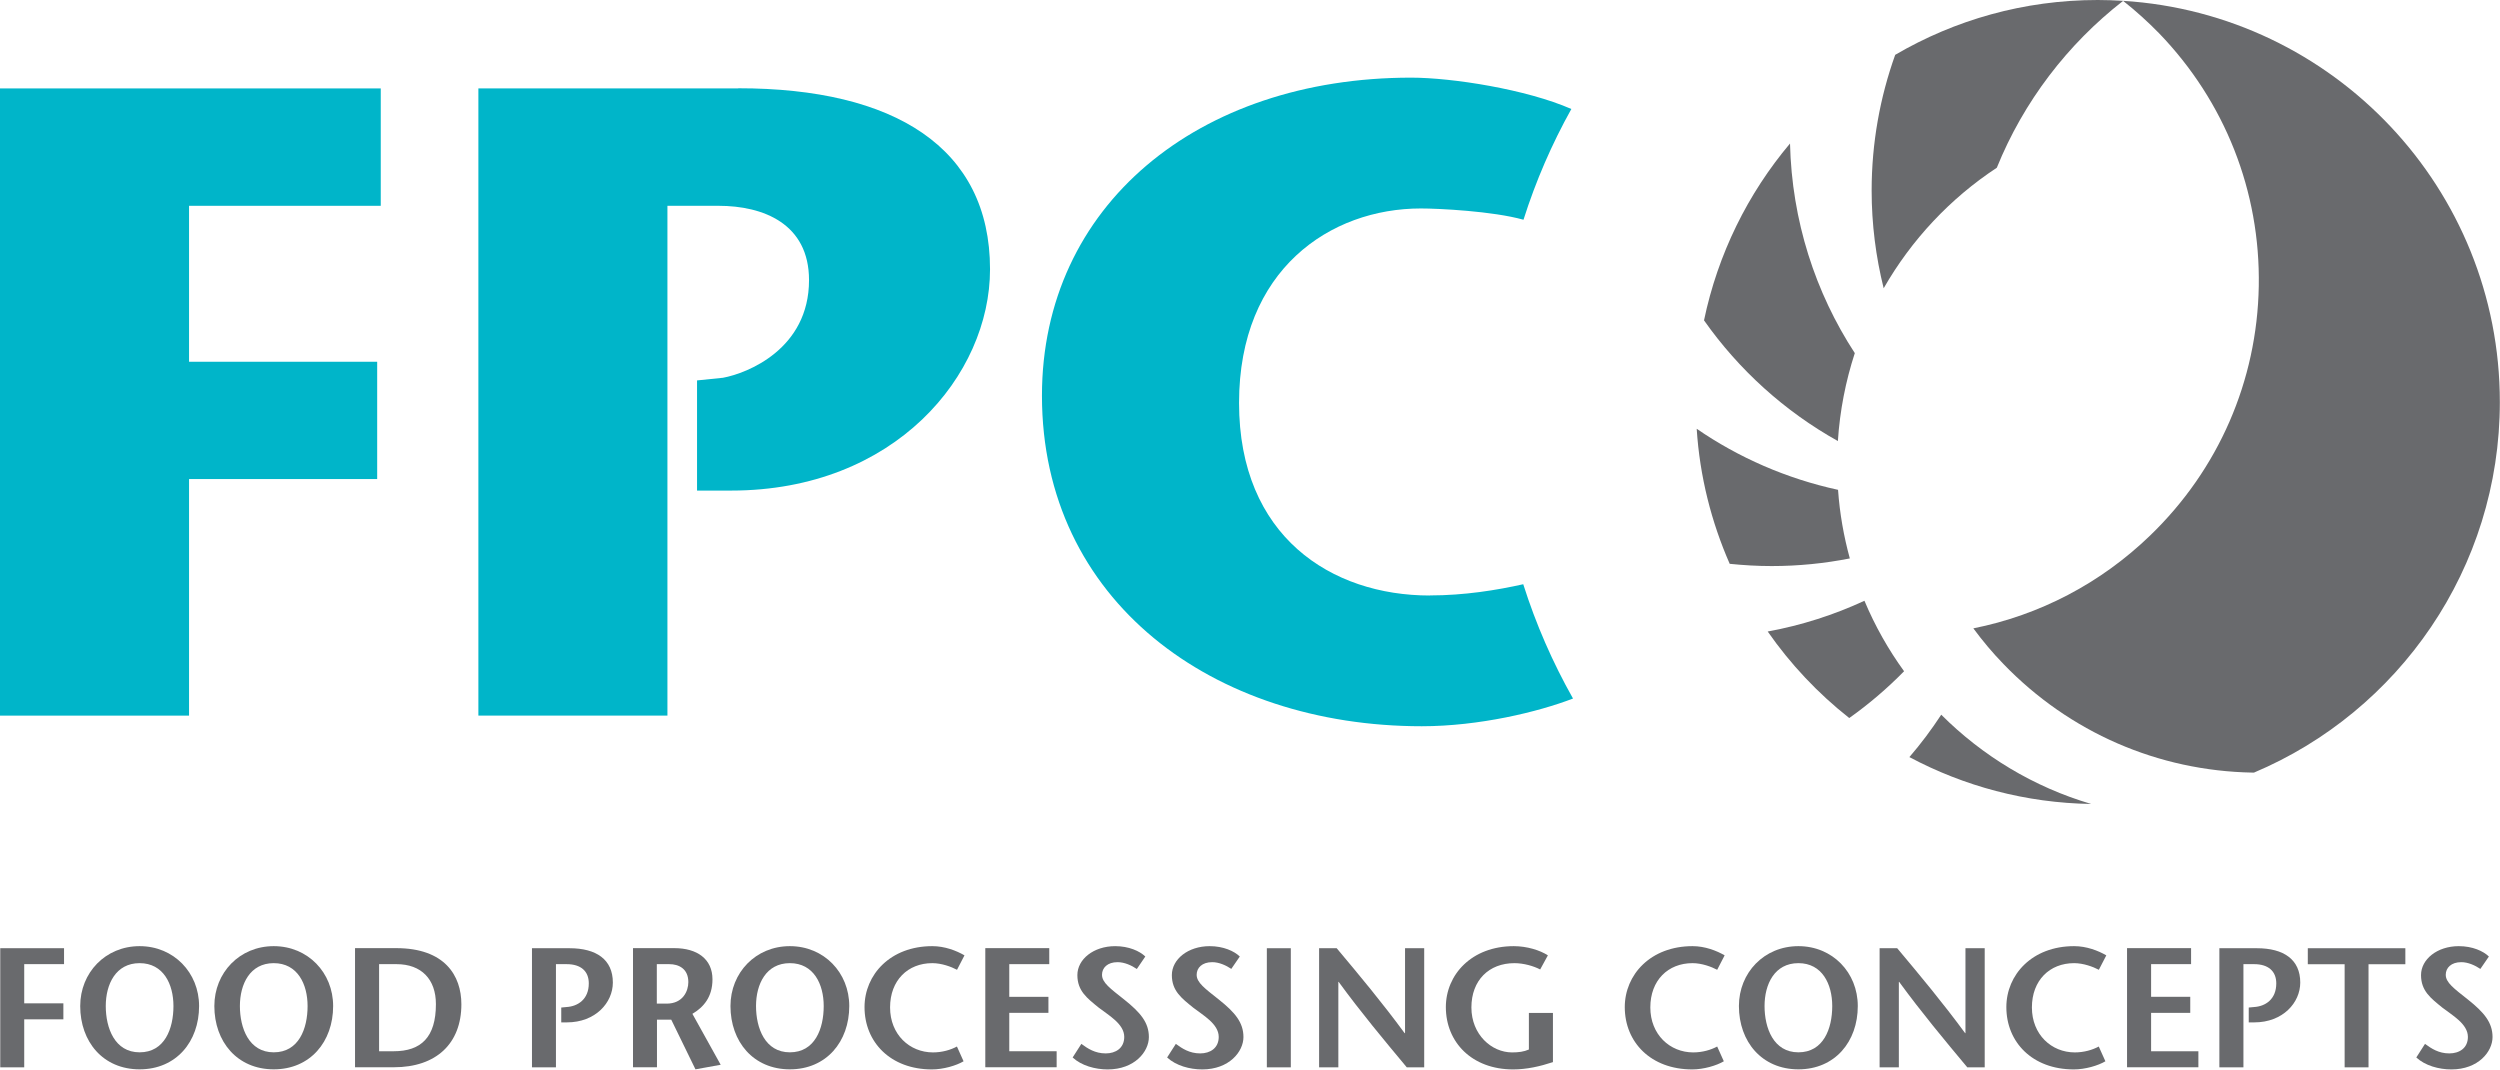 <svg id="Layer_2" xmlns="http://www.w3.org/2000/svg" viewBox="0 0 301.38 128.95"><defs><style>.cls-1{fill:#696a6d;}.cls-2{fill:#00b5c9;}</style></defs><g><path class="cls-1" d="M7.72,116.23H2.92v4.72H7.64v1.93H2.92v5.79H.03v-14.36H7.72v1.93Z"/><path class="cls-1" d="M9.67,121.28c0-4.02,3.04-7.22,7.16-7.22s7.17,3.2,7.17,7.22c0,4.29-2.75,7.63-7.17,7.63s-7.16-3.34-7.16-7.63Zm11.24,0c0-2.64-1.21-5.17-4.08-5.17s-4.08,2.53-4.08,5.17,1.07,5.58,4.08,5.58,4.08-2.83,4.08-5.58Z"/><path class="cls-1" d="M25.84,121.28c0-4.02,3.04-7.22,7.16-7.22s7.16,3.2,7.16,7.22c0,4.29-2.75,7.63-7.16,7.63s-7.16-3.34-7.16-7.63Zm11.24,0c0-2.64-1.21-5.17-4.08-5.17s-4.08,2.53-4.08,5.17,1.07,5.58,4.08,5.58,4.08-2.83,4.08-5.58Z"/><path class="cls-1" d="M47.76,114.3c5.85,0,7.86,3.3,7.86,6.77,0,4.74-3.04,7.59-8.13,7.59h-4.69v-14.36h4.96Zm-2.07,12.43h1.77c3.3,0,5.09-1.68,5.09-5.68,0-2.98-1.73-4.82-4.76-4.82h-2.09v10.5Z"/><path class="cls-1" d="M67.03,128.67h-2.9v-14.36h4.52c3.24,0,5.23,1.36,5.23,4.14,0,2.42-2.09,4.8-5.54,4.8h-.68v-1.79l.63-.06c1.37-.08,2.69-.93,2.69-2.85,0-1.48-.96-2.32-2.67-2.32h-1.29v12.43Z"/><path class="cls-1" d="M76.3,114.3h4.99c2.75,0,4.6,1.31,4.6,3.76,0,2.13-1.07,3.36-2.42,4.16l3.41,6.14-3.04,.55-2.92-5.99h-1.72v5.74h-2.89v-14.36Zm2.89,6.69h1.17c1.99,0,2.62-1.54,2.62-2.59,0-1.62-1.15-2.17-2.3-2.17h-1.5v4.76Z"/><path class="cls-1" d="M88.06,121.28c0-4.02,3.04-7.22,7.16-7.22s7.16,3.2,7.16,7.22c0,4.29-2.75,7.63-7.16,7.63s-7.16-3.34-7.16-7.63Zm11.24,0c0-2.64-1.21-5.17-4.08-5.17s-4.08,2.53-4.08,5.17,1.07,5.58,4.08,5.58,4.08-2.83,4.08-5.58Z"/><path class="cls-1" d="M115.37,116.91c-.7-.37-1.86-.8-2.98-.8-2.95,0-5.09,2.07-5.09,5.34s2.36,5.42,5.17,5.42c1.11,0,2.13-.3,2.89-.71l.8,1.78c-.88,.52-2.43,.98-3.82,.98-4.98,0-8.12-3.28-8.12-7.51,0-3.92,3.12-7.35,8.17-7.35,1.5,0,2.9,.54,3.88,1.11l-.9,1.74Z"/><path class="cls-1" d="M126.49,116.23h-4.82v3.94h4.72v1.93h-4.72v4.63h5.71v1.93h-8.6v-14.36h7.71v1.93Z"/><path class="cls-1" d="M137.04,116.81c-.63-.43-1.48-.82-2.32-.82-1.21,0-1.87,.68-1.87,1.52,0,.95,1,1.66,2.69,3,1.93,1.54,2.96,2.75,2.96,4.51s-1.72,3.9-4.97,3.9c-1.49,0-3.16-.45-4.22-1.44l1.05-1.64c.76,.56,1.64,1.15,2.94,1.15,1.19,0,2.23-.63,2.23-1.99,0-1.58-1.93-2.63-3.08-3.53-1.39-1.13-2.57-2.01-2.57-3.92s1.95-3.49,4.56-3.49c1.64,0,2.95,.59,3.63,1.25l-1.02,1.5Z"/><path class="cls-1" d="M148.45,116.81c-.64-.43-1.48-.82-2.32-.82-1.21,0-1.87,.68-1.87,1.52,0,.95,1,1.66,2.69,3,1.93,1.54,2.95,2.75,2.95,4.51s-1.72,3.9-4.97,3.9c-1.5,0-3.16-.45-4.23-1.44l1.05-1.64c.76,.56,1.64,1.15,2.94,1.15,1.19,0,2.23-.63,2.23-1.99,0-1.58-1.93-2.63-3.08-3.53-1.39-1.13-2.57-2.01-2.57-3.92s1.95-3.49,4.56-3.49c1.64,0,2.95,.59,3.63,1.25l-1.03,1.5Z"/><path class="cls-1" d="M152.72,128.67v-14.36h2.89v14.36h-2.89Z"/><path class="cls-1" d="M171.68,128.67h-2.09c-2.75-3.3-5.5-6.59-8.21-10.3h-.04v10.3h-2.32v-14.36h2.12c2.75,3.28,5.48,6.55,8.19,10.24h.05v-10.24h2.31v14.36Z"/><path class="cls-1" d="M187.21,122.11v5.93c-1.54,.51-3.16,.88-4.8,.88-4.97,0-8.11-3.28-8.11-7.51,0-3.92,3.12-7.35,8.19-7.35,1.58,0,3.16,.49,4.11,1.11l-.93,1.7c-.78-.41-1.99-.76-3.1-.76-3.08,0-5.19,2.07-5.19,5.34s2.43,5.42,4.9,5.42c.78,0,1.42-.08,2.03-.35v-4.41h2.89Z"/><path class="cls-1" d="M207.01,116.91c-.7-.37-1.86-.8-2.97-.8-2.96,0-5.09,2.07-5.09,5.34s2.36,5.42,5.17,5.42c1.11,0,2.13-.3,2.89-.71l.8,1.78c-.88,.52-2.43,.98-3.81,.98-4.99,0-8.13-3.28-8.13-7.51,0-3.92,3.12-7.35,8.17-7.35,1.49,0,2.89,.54,3.87,1.11l-.9,1.74Z"/><path class="cls-1" d="M209.63,121.28c0-4.02,3.04-7.22,7.17-7.22s7.16,3.2,7.16,7.22c0,4.29-2.75,7.63-7.16,7.63s-7.17-3.34-7.17-7.63Zm11.25,0c0-2.64-1.21-5.17-4.08-5.17s-4.08,2.53-4.08,5.17,1.07,5.58,4.08,5.58,4.08-2.83,4.08-5.58Z"/><path class="cls-1" d="M239.25,128.67h-2.09c-2.75-3.3-5.5-6.59-8.21-10.3h-.04v10.3h-2.32v-14.36h2.12c2.75,3.28,5.48,6.55,8.19,10.24h.04v-10.24h2.32v14.36Z"/><path class="cls-1" d="M253.02,116.91c-.7-.37-1.87-.8-2.98-.8-2.95,0-5.09,2.07-5.09,5.34s2.36,5.42,5.17,5.42c1.11,0,2.13-.3,2.89-.71l.8,1.78c-.88,.52-2.42,.98-3.81,.98-4.99,0-8.13-3.28-8.13-7.51,0-3.92,3.12-7.35,8.17-7.35,1.5,0,2.89,.54,3.88,1.11l-.9,1.74Z"/><path class="cls-1" d="M264.14,116.23h-4.82v3.94h4.72v1.93h-4.72v4.63h5.7v1.93h-8.6v-14.36h7.72v1.93Z"/><path class="cls-1" d="M270.44,128.67h-2.89v-14.36h4.52c3.24,0,5.23,1.36,5.23,4.14,0,2.42-2.09,4.8-5.54,4.8h-.67v-1.79l.63-.06c1.38-.08,2.69-.93,2.69-2.85,0-1.48-.97-2.32-2.67-2.32h-1.29v12.43Z"/><path class="cls-1" d="M282.65,128.67v-12.43h-4.44v-1.93h11.76v1.93h-4.44v12.43h-2.89Z"/><path class="cls-1" d="M299.02,116.81c-.64-.43-1.48-.82-2.31-.82-1.21,0-1.87,.68-1.87,1.52,0,.95,1,1.66,2.69,3,1.93,1.54,2.95,2.75,2.95,4.51s-1.72,3.9-4.96,3.9c-1.5,0-3.16-.45-4.23-1.44l1.05-1.64c.76,.56,1.64,1.15,2.93,1.15,1.2,0,2.24-.63,2.24-1.99,0-1.58-1.93-2.63-3.08-3.53-1.39-1.13-2.57-2.01-2.57-3.92s1.95-3.49,4.55-3.49c1.65,0,2.95,.59,3.63,1.25l-1.03,1.5Z"/></g><g><polygon class="cls-2" points="0 86.27 22.79 86.27 22.79 57.75 45.47 57.75 45.47 43.61 22.79 43.61 22.79 24.81 45.9 24.81 45.9 10.66 0 10.66 0 86.27"/><path class="cls-2" d="M88.99,10.66h-31.32V86.27h22.79V24.81h6.16c5.4,0,10.91,2.16,10.91,8.96,0,8.31-7.45,11.23-10.37,11.77l-3.13,.32v13.28h4.11c19.76,0,31.21-13.93,31.21-26.68,0-14.69-11.56-21.82-30.35-21.82Z"/><path class="cls-2" d="M172.37,71.79c-11.88,0-23-7.13-23-23.22s11.01-23.44,21.92-23.44c2.13,0,8.67,.32,12.37,1.36,1.48-4.67,3.42-9.14,5.77-13.35-5.4-2.37-14.36-3.78-19.32-3.78-25.7,0-44.5,15.44-44.5,38.34,0,24.73,20.63,39.85,45.79,39.85,6.9,0,14.02-1.72,18.23-3.34-2.45-4.34-4.47-8.95-6-13.78-3.21,.72-7.11,1.35-11.26,1.35Z"/></g><g><g><g><path class="cls-1" d="M208.52,67.97c1.66,.17,3.35,.27,5.06,.27,3.22,0,6.37-.32,9.42-.92-.73-2.66-1.22-5.42-1.42-8.27-6.21-1.35-11.98-3.88-17.04-7.36,.37,5.76,1.77,11.24,3.98,16.28Z"/><path class="cls-1" d="M205.43,38.63c4.21,5.98,9.72,10.96,16.13,14.54,.24-3.68,.94-7.23,2.04-10.6-4.76-7.3-7.59-15.96-7.81-25.27-5.08,6.03-8.7,13.32-10.37,21.33Z"/><path class="cls-1" d="M255.94,.1c-1.01-.06-2.02-.1-3.05-.1-8.91,0-17.24,2.41-24.42,6.61-1.83,5.11-2.84,10.62-2.84,16.36,0,4.06,.51,8.01,1.45,11.78,3.35-5.85,8.03-10.84,13.64-14.53,3.23-7.98,8.53-14.9,15.22-20.11Z"/></g><g><path class="cls-1" d="M224.77,72.42c-3.67,1.7-7.58,2.96-11.67,3.71,2.75,3.95,6.06,7.46,9.83,10.43,2.37-1.68,4.58-3.57,6.61-5.64-1.9-2.62-3.51-5.47-4.78-8.5Z"/><path class="cls-1" d="M234.02,86.16c-1.17,1.79-2.45,3.5-3.84,5.11,6.56,3.49,14,5.53,21.92,5.65-6.93-2.04-13.11-5.79-18.08-10.76Z"/></g></g><path class="cls-1" d="M301.36,48.47c0-25.74-20.07-46.79-45.42-48.37,1.52,1.2,2.96,2.5,4.34,3.91,7.95,8.24,12.22,19.07,12.02,30.49-.2,11.42-4.85,22.1-13.09,30.05-5.99,5.79-13.36,9.61-21.32,11.2,1.1,1.49,2.31,2.94,3.63,4.3,7.96,8.24,18.63,12.89,30.05,13.09,.05,0,.11,0,.15,0,17.42-7.35,29.64-24.59,29.64-44.68Z"/></g></svg>